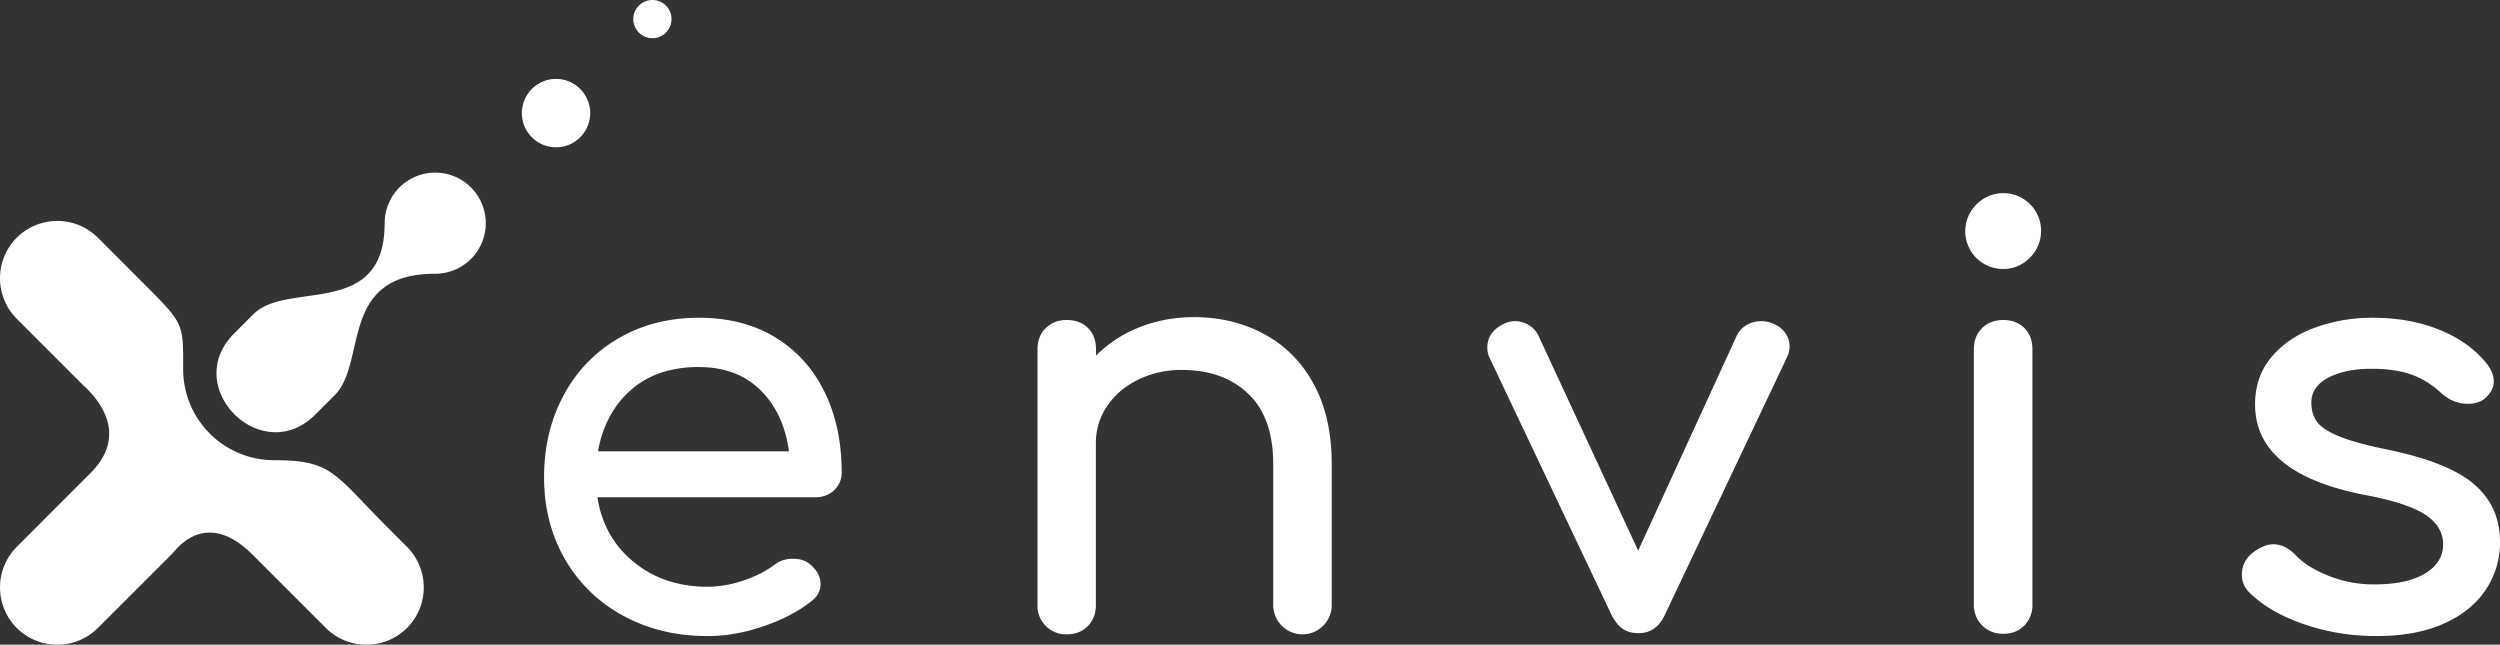 <svg xmlns="http://www.w3.org/2000/svg" viewBox="0 0 2000 515.75"><rect x="0" y="0" width="2000" height="515.75" fill="#333333" stroke="none"/><defs><style>.cls-1,.cls-2{fill:#fff;}.cls-2{fill-rule:evenodd;}</style></defs><title>logo_white</title><g id="Layer_2" data-name="Layer 2"><g id="Layer_1-2" data-name="Layer 1"><g id="Layer_3" data-name="Layer 3"><path class="cls-1" d="M673.39,377.62a19.28,19.28,0,0,1-6,14.47q-6,5.73-15.14,5.73H477.92q5,32.12,29.13,51.84t59,19.74a89.57,89.57,0,0,0,28.69-5q14.91-5.06,24.54-12.39a23.83,23.83,0,0,1,15.14-5q8.72,0,13.76,4.59,8.26,6.9,8.26,15.6,0,8.26-7.33,13.76-15.62,12.4-38.78,20.2T566,508.85q-37.62,0-67.45-16.29A118.17,118.17,0,0,1,452,447.38q-16.74-28.94-16.74-65.62t15.83-65.85a114.45,114.45,0,0,1,44-45.42q28.23-16.31,64-16.29,35.34,0,61,15.6t39.47,43.59q13.77,28,13.77,64.23Zm-114.26-84q-33.5,0-54.37,18.35t-26.38,49.1H631.17Q627,330.38,608.23,312t-49.1-18.35Zm395.66-39.92q31.65,0,56.91,13.76t39.46,40.16q14.22,26.37,14.22,63.54V484.07a23.4,23.4,0,1,1-46.8,0V371.2q0-37.17-20-56.2t-53-19.05a78.25,78.25,0,0,0-35.11,7.81q-15.82,7.8-24.77,21.11a52.18,52.18,0,0,0-9,29.82V484.07c0,6.73-2.15,12.33-6.42,16.75s-9.94,6.66-17,6.66A22.75,22.75,0,0,1,830,484.07V279.43q0-10.55,6.65-17T853.39,256q10.56,0,17,6.42t6.42,17v5.06a102.08,102.08,0,0,1,34.87-22.72,115.5,115.5,0,0,1,43.13-8Zm464.5,5.51a21.68,21.68,0,0,1,9.18,7.56,19.16,19.16,0,0,1,3.21,10.8,19.65,19.65,0,0,1-2.3,8.7l-97.27,205.12q-6.88,15.13-21.12,15.14c-5.19,0-9.48-1.15-12.84-3.45s-6.42-6.2-9.18-11.69L1191.7,286.31a18.19,18.19,0,0,1-1.83-8.25q0-12.39,12.84-18.81a19.45,19.45,0,0,1,9.64-2.3,20.45,20.45,0,0,1,10.55,3,20.09,20.09,0,0,1,7.81,8.47l79.83,172.07,78.92-172.07a19.6,19.6,0,0,1,8-8.47,22.52,22.52,0,0,1,11.26-3,23.17,23.17,0,0,1,10.55,2.3ZM1602.5,507a22.75,22.75,0,0,1-23.4-23.41V279.43q0-10.55,6.65-17T1602.5,256q10.55,0,17,6.42t6.44,17V483.62a23.15,23.15,0,0,1-6.44,16.75q-6.42,6.64-17,6.66Zm0-291.83a30.17,30.17,0,0,1-21.33-51.62,30.17,30.17,0,1,1,42.66,42.67,29.13,29.13,0,0,1-21.33,8.95Zm298.84,293.65a176.62,176.62,0,0,1-58.72-9.63q-27.54-9.63-43.13-25.24a19.39,19.39,0,0,1-6-14.21q0-11,9.18-17.9,8.71-6.44,16-6.42,9.18,0,17.43,8.26,8.73,9.62,26.17,16.73a97.22,97.22,0,0,0,37.16,7.12q26.15,0,40.61-8.72t14.45-23.39q0-14.24-14.22-23.64T1892.16,396q-88.08-17-88.09-72.5,0-22.49,13.3-38.08T1852.25,262a134.06,134.06,0,0,1,45.88-7.79q29.82,0,53.46,9.63T1989,290.44q6,7.35,6,14.69,0,7.8-7.8,14.23c-3.36,2.43-7.65,3.67-12.84,3.67q-11.94,0-21.57-8.73a68.42,68.42,0,0,0-24.32-14.9q-12.86-4.36-31.2-4.37-21.1,0-34.65,7.12t-13.53,20q0,9.18,4.58,15.37c3.06,4.14,8.88,7.94,17.45,11.47s20.94,7,37.15,10.33q50,10.1,70.91,28T2000,433.6a67.5,67.5,0,0,1-11.48,38.32q-11.46,17.22-33.72,27.08T1901.34,508.85Z"/><path class="cls-2" d="M252.2,331.7l15.46-15.44C294,290,270.72,219,348.16,219a40.45,40.45,0,1,0-40.44-40.45c0,76.92-77.76,45.62-105,72.8L187.29,266.8C144.34,309.69,209.27,374.62,252.2,331.7Z"/><path class="cls-2" d="M13.41,190.15h0a46,46,0,0,0,0,64.9L66,307.65c3.38,3.32,42,35.25,6.36,70.84l-58.95,59a46,46,0,0,0,0,64.9h0a46,46,0,0,0,64.89,0l59.21-59.2c4-4.08,27.12-36.87,64.78.78l58.42,58.42a46,46,0,0,0,64.9,0h0a46,46,0,0,0,0-64.9l-15-15c-43.67-43.68-44.61-54.34-91.42-54.34a72.71,72.71,0,0,1-72.66-72.67c0-36.81.79-36.27-30.94-68L78.31,190.15A46,46,0,0,0,13.41,190.15Z"/><path class="cls-2" d="M444.81,63.15a27.34,27.34,0,1,1-27.33,27.33A27.32,27.32,0,0,1,444.81,63.15Z"/><path class="cls-2" d="M521.93,30.56a15.28,15.28,0,1,0-15.28-15.28A15.3,15.3,0,0,0,521.93,30.56Z"/></g></g></g></svg>